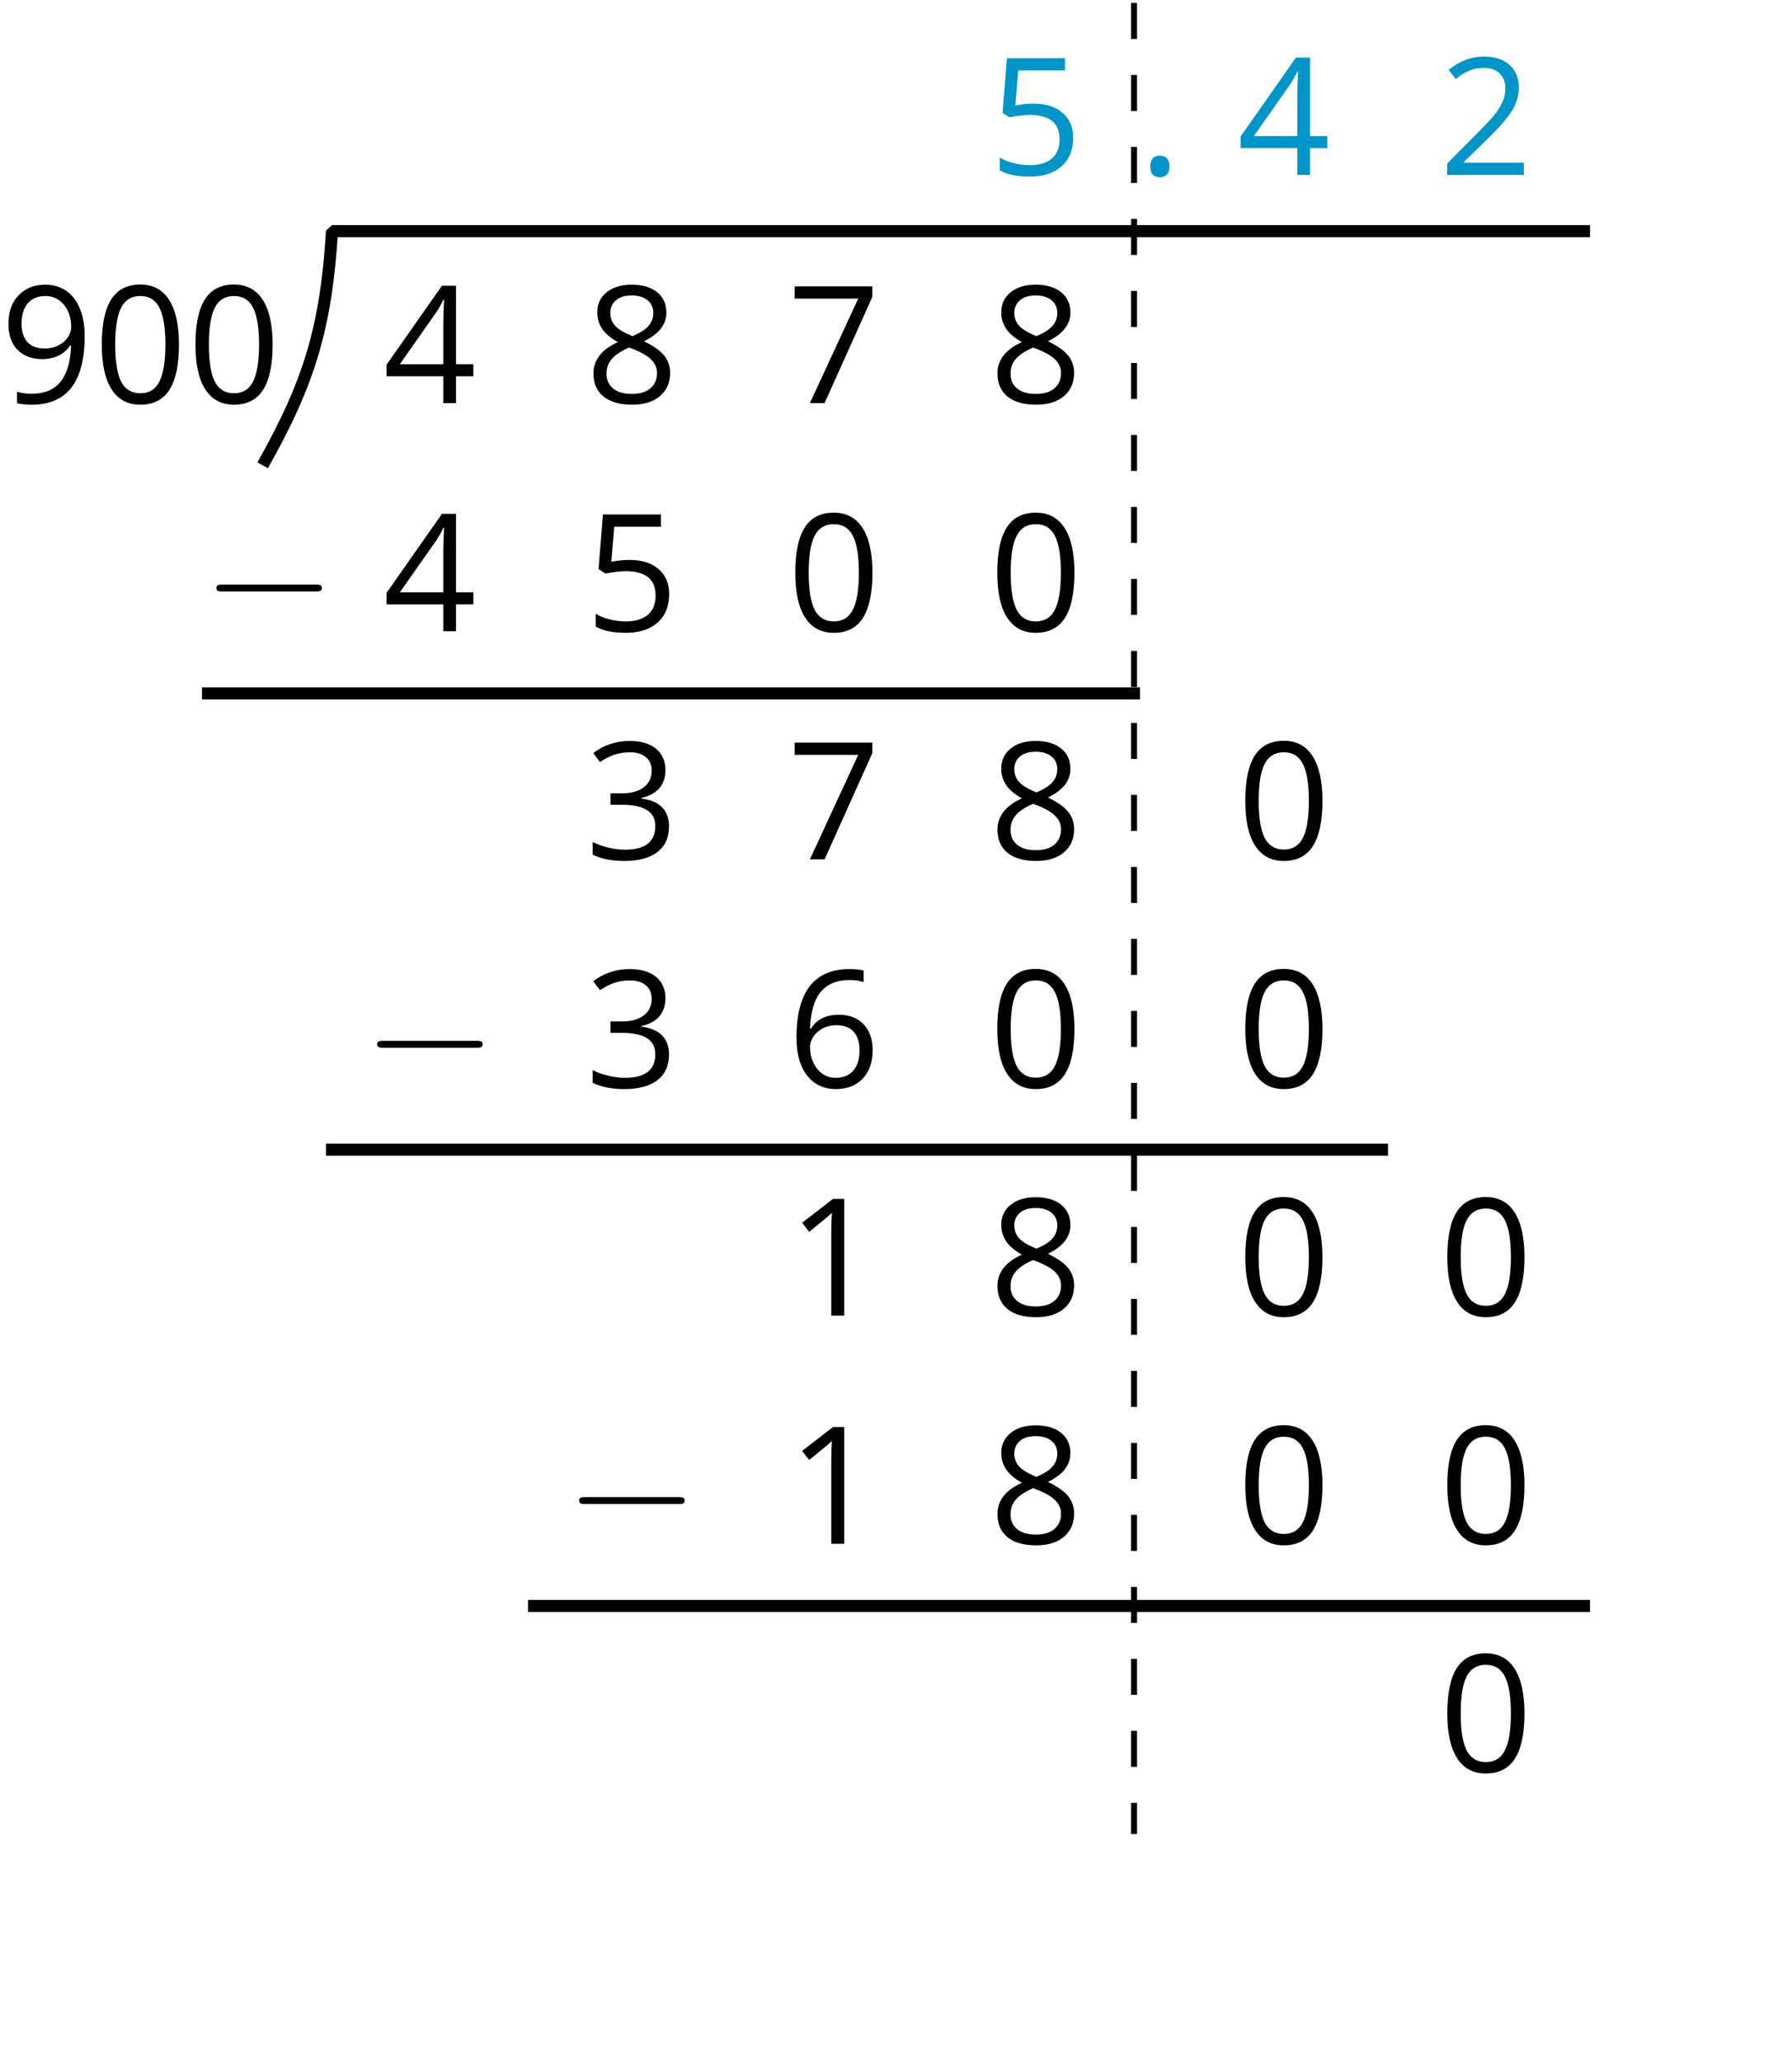 <?xml version='1.0' encoding='UTF-8'?>
<!-- This file was generated by dvisvgm 2.1.3 -->
<svg height='171.227pt' version='1.1' viewBox='-72 -72 148.879 171.227' width='148.879pt' xmlns='http://www.w3.org/2000/svg' xmlns:xlink='http://www.w3.org/1999/xlink'>
<defs>
<path d='M9.454 -3.3C9.698 -3.3 9.956 -3.3 9.956 -3.587S9.698 -3.873 9.454 -3.873H1.693C1.449 -3.873 1.191 -3.873 1.191 -3.587S1.449 -3.3 1.693 -3.3H9.454Z' id='g0-0'/>
<path d='M1.008 -0.703C1.008 -0.385 1.081 -0.159 1.233 -0.013C1.379 0.119 1.565 0.192 1.79 0.192C2.042 0.192 2.241 0.113 2.387 -0.04S2.606 -0.418 2.606 -0.703C2.606 -1.001 2.533 -1.22 2.387 -1.379C2.248 -1.525 2.049 -1.604 1.79 -1.604C1.538 -1.604 1.346 -1.525 1.207 -1.379C1.074 -1.22 1.008 -1.001 1.008 -0.703Z' id='g2-14'/>
<path d='M7.087 -4.86C7.087 -6.477 6.815 -7.711 6.272 -8.566C5.722 -9.421 4.926 -9.845 3.872 -9.845C2.791 -9.845 1.989 -9.434 1.465 -8.619S0.676 -6.55 0.676 -4.86C0.676 -3.222 0.948 -1.982 1.492 -1.14C2.035 -0.292 2.831 0.133 3.872 0.133C4.959 0.133 5.768 -0.278 6.298 -1.107C6.822 -1.936 7.087 -3.182 7.087 -4.86ZM1.79 -4.86C1.79 -6.272 1.956 -7.293 2.287 -7.929C2.619 -8.572 3.149 -8.891 3.872 -8.891C4.608 -8.891 5.138 -8.566 5.463 -7.916C5.794 -7.273 5.96 -6.252 5.96 -4.86S5.794 -2.446 5.463 -1.79C5.138 -1.14 4.608 -0.815 3.872 -0.815C3.149 -0.815 2.619 -1.14 2.287 -1.777C1.956 -2.427 1.79 -3.448 1.79 -4.86Z' id='g2-16'/>
<path d='M4.74 0V-9.693H3.812L1.246 -7.711L1.83 -6.955C2.765 -7.717 3.295 -8.148 3.408 -8.248S3.627 -8.446 3.719 -8.539C3.686 -8.029 3.666 -7.485 3.666 -6.908V0H4.74Z' id='g2-17'/>
<path d='M7.034 0V-1.021H2.049V-1.074L4.17 -3.149C5.118 -4.071 5.761 -4.827 6.106 -5.43S6.623 -6.636 6.623 -7.253C6.623 -8.042 6.365 -8.665 5.848 -9.136C5.33 -9.6 4.614 -9.832 3.706 -9.832C2.652 -9.832 1.684 -9.461 0.789 -8.718L1.372 -7.969C1.817 -8.32 2.214 -8.559 2.572 -8.692C2.937 -8.824 3.315 -8.891 3.719 -8.891C4.276 -8.891 4.714 -8.738 5.025 -8.433C5.337 -8.135 5.496 -7.724 5.496 -7.207C5.496 -6.842 5.436 -6.497 5.311 -6.179S4.999 -5.536 4.754 -5.198S3.991 -4.303 3.215 -3.514L0.663 -0.948V0H7.034Z' id='g2-18'/>
<path d='M6.67 -7.412C6.67 -8.161 6.411 -8.751 5.887 -9.189C5.364 -9.613 4.634 -9.832 3.693 -9.832C3.116 -9.832 2.572 -9.746 2.055 -9.56C1.531 -9.388 1.074 -9.136 0.676 -8.824L1.233 -8.082C1.717 -8.393 2.141 -8.606 2.519 -8.718S3.295 -8.891 3.719 -8.891C4.276 -8.891 4.72 -8.758 5.039 -8.486C5.37 -8.214 5.529 -7.843 5.529 -7.372C5.529 -6.782 5.311 -6.318 4.866 -5.98C4.422 -5.649 3.825 -5.483 3.07 -5.483H2.102V-4.535H3.056C4.906 -4.535 5.828 -3.945 5.828 -2.771C5.828 -1.459 4.992 -0.802 3.315 -0.802C2.891 -0.802 2.44 -0.855 1.962 -0.968C1.492 -1.074 1.041 -1.233 0.623 -1.439V-0.391C1.028 -0.199 1.439 -0.06 1.87 0.013C2.294 0.093 2.765 0.133 3.275 0.133C4.455 0.133 5.364 -0.119 6.007 -0.61C6.65 -1.107 6.968 -1.823 6.968 -2.745C6.968 -3.388 6.782 -3.912 6.404 -4.309S5.45 -4.952 4.674 -5.052V-5.105C5.311 -5.238 5.801 -5.503 6.152 -5.894C6.497 -6.285 6.67 -6.796 6.67 -7.412Z' id='g2-19'/>
<path d='M7.492 -2.228V-3.229H6.053V-9.746H4.886L0.285 -3.189V-2.228H4.999V0H6.053V-2.228H7.492ZM4.999 -3.229H1.386L4.415 -7.538C4.601 -7.817 4.8 -8.168 5.012 -8.592H5.065C5.019 -7.797 4.999 -7.081 4.999 -6.451V-3.229Z' id='g2-20'/>
<path d='M3.693 -5.92C3.189 -5.92 2.685 -5.867 2.175 -5.768L2.42 -8.678H6.298V-9.693H1.478L1.114 -5.158L1.684 -4.793C2.387 -4.919 2.95 -4.986 3.368 -4.986C5.025 -4.986 5.854 -4.309 5.854 -2.957C5.854 -2.261 5.635 -1.73 5.211 -1.366C4.773 -1.001 4.17 -0.815 3.394 -0.815C2.95 -0.815 2.493 -0.875 2.035 -0.981C1.578 -1.101 1.193 -1.253 0.882 -1.452V-0.391C1.459 -0.04 2.287 0.133 3.381 0.133C4.502 0.133 5.383 -0.152 6.02 -0.723C6.663 -1.293 6.981 -2.082 6.981 -3.083C6.981 -3.965 6.69 -4.654 6.099 -5.158C5.516 -5.669 4.714 -5.92 3.693 -5.92Z' id='g2-21'/>
<path d='M0.776 -4.144C0.776 -2.798 1.067 -1.75 1.657 -0.994C2.248 -0.245 3.043 0.133 4.044 0.133C4.979 0.133 5.728 -0.159 6.272 -0.729C6.829 -1.313 7.101 -2.102 7.101 -3.109C7.101 -4.011 6.849 -4.727 6.351 -5.251C5.848 -5.775 5.158 -6.04 4.29 -6.04C3.235 -6.04 2.466 -5.662 1.982 -4.899H1.903C1.956 -6.285 2.254 -7.306 2.804 -7.956C3.355 -8.599 4.144 -8.924 5.185 -8.924C5.622 -8.924 6.013 -8.871 6.351 -8.758V-9.706C6.066 -9.792 5.669 -9.832 5.171 -9.832C3.719 -9.832 2.625 -9.361 1.883 -8.42C1.147 -7.472 0.776 -6.046 0.776 -4.144ZM4.031 -0.802C3.613 -0.802 3.242 -0.915 2.917 -1.147C2.599 -1.379 2.347 -1.691 2.168 -2.082S1.903 -2.897 1.903 -3.355C1.903 -3.666 2.002 -3.965 2.201 -4.25C2.393 -4.535 2.659 -4.76 2.99 -4.926S3.686 -5.171 4.084 -5.171C4.727 -5.171 5.204 -4.986 5.529 -4.621S6.013 -3.752 6.013 -3.109C6.013 -2.36 5.841 -1.79 5.49 -1.392C5.145 -1.001 4.661 -0.802 4.031 -0.802Z' id='g2-22'/>
<path d='M1.89 0H3.109L7.074 -8.811V-9.693H0.623V-8.678H5.907L1.89 0Z' id='g2-23'/>
<path d='M3.872 -9.832C3.003 -9.832 2.307 -9.627 1.79 -9.202C1.266 -8.791 1.008 -8.228 1.008 -7.525C1.008 -7.028 1.14 -6.583 1.406 -6.179C1.671 -5.781 2.108 -5.41 2.718 -5.065C1.366 -4.449 0.69 -3.58 0.69 -2.473C0.69 -1.644 0.968 -1.001 1.525 -0.544C2.082 -0.093 2.877 0.133 3.912 0.133C4.886 0.133 5.655 -0.106 6.219 -0.583C6.782 -1.067 7.061 -1.71 7.061 -2.513C7.061 -3.056 6.895 -3.534 6.564 -3.951C6.232 -4.362 5.675 -4.754 4.886 -5.131C5.536 -5.456 6.007 -5.814 6.305 -6.206S6.749 -7.034 6.749 -7.512C6.749 -8.234 6.491 -8.804 5.973 -9.215S4.754 -9.832 3.872 -9.832ZM1.777 -2.446C1.777 -2.924 1.923 -3.335 2.221 -3.673C2.519 -4.018 2.997 -4.329 3.653 -4.614C4.508 -4.303 5.112 -3.978 5.456 -3.646C5.801 -3.308 5.973 -2.93 5.973 -2.499C5.973 -1.962 5.788 -1.538 5.423 -1.227S4.541 -0.762 3.885 -0.762C3.215 -0.762 2.698 -0.908 2.334 -1.207C1.962 -1.505 1.777 -1.916 1.777 -2.446ZM3.859 -8.937C4.422 -8.937 4.86 -8.804 5.185 -8.539C5.503 -8.281 5.662 -7.923 5.662 -7.478C5.662 -7.074 5.529 -6.716 5.264 -6.411C5.006 -6.106 4.555 -5.821 3.925 -5.556C3.222 -5.848 2.738 -6.139 2.48 -6.431S2.088 -7.074 2.088 -7.478C2.088 -7.923 2.248 -8.274 2.559 -8.539S3.308 -8.937 3.859 -8.937Z' id='g2-24'/>
<path d='M7.034 -5.556C7.034 -6.438 6.902 -7.2 6.636 -7.85C6.371 -8.493 5.993 -8.99 5.503 -9.322C5.006 -9.666 4.429 -9.832 3.772 -9.832C2.851 -9.832 2.115 -9.54 1.551 -8.957C0.981 -8.373 0.703 -7.578 0.703 -6.57C0.703 -5.649 0.955 -4.933 1.459 -4.422S2.645 -3.653 3.501 -3.653C4.004 -3.653 4.455 -3.752 4.86 -3.938C5.264 -4.137 5.582 -4.415 5.828 -4.78H5.907C5.861 -3.421 5.562 -2.42 5.025 -1.764C4.482 -1.101 3.68 -0.776 2.619 -0.776C2.168 -0.776 1.764 -0.835 1.412 -0.948V0C1.71 0.086 2.122 0.133 2.632 0.133C5.569 0.133 7.034 -1.764 7.034 -5.556ZM3.772 -8.891C4.19 -8.891 4.561 -8.778 4.893 -8.553C5.211 -8.327 5.47 -8.015 5.649 -7.624S5.92 -6.802 5.92 -6.338C5.92 -6.027 5.821 -5.735 5.629 -5.45S5.171 -4.946 4.827 -4.78C4.495 -4.614 4.124 -4.535 3.719 -4.535C3.07 -4.535 2.586 -4.72 2.267 -5.078C1.949 -5.45 1.79 -5.947 1.79 -6.583C1.79 -7.306 1.962 -7.876 2.307 -8.281S3.143 -8.891 3.772 -8.891Z' id='g2-25'/>
</defs>
<g id='page1'>
<g fill='#0095c8' transform='matrix(1 0 0 1 -83.081 80.327)'>
<use x='93.259' xlink:href='#g2-21' y='-137.799'/>
</g>
<g fill='#0095c8' transform='matrix(1 0 0 1 -76.6 80.327)'>
<use x='99.159' xlink:href='#g2-14' y='-137.799'/>
</g>
<g fill='#0095c8' transform='matrix(1 0 0 1 -83.081 80.327)'>
<use x='113.863' xlink:href='#g2-20' y='-137.799'/>
</g>
<g fill='#0095c8' transform='matrix(1 0 0 1 -83.081 80.327)'>
<use x='130.646' xlink:href='#g2-18' y='-137.799'/>
</g>
<g transform='matrix(1 0 0 1 -83.081 80.327)'>
<use x='11.08' xlink:href='#g2-25' y='-118.857'/>
<use x='18.862' xlink:href='#g2-16' y='-118.857'/>
<use x='26.644' xlink:href='#g2-16' y='-118.857'/>
</g>
<g transform='matrix(1 0 0 1 -83.081 80.327)'>
<use x='42.913' xlink:href='#g2-20' y='-118.857'/>
</g>
<g transform='matrix(1 0 0 1 -83.081 80.327)'>
<use x='59.695' xlink:href='#g2-24' y='-118.857'/>
</g>
<g transform='matrix(1 0 0 1 -83.081 80.327)'>
<use x='76.477' xlink:href='#g2-23' y='-118.857'/>
</g>
<g transform='matrix(1 0 0 1 -83.081 80.327)'>
<use x='93.259' xlink:href='#g2-24' y='-118.857'/>
</g>
<g transform='matrix(1 0 0 1 -79.84 80.327)'>
<use x='24.622' xlink:href='#g0-0' y='-99.915'/>
</g>
<g transform='matrix(1 0 0 1 -83.081 80.327)'>
<use x='42.913' xlink:href='#g2-20' y='-99.915'/>
</g>
<g transform='matrix(1 0 0 1 -83.081 80.327)'>
<use x='59.695' xlink:href='#g2-21' y='-99.915'/>
</g>
<g transform='matrix(1 0 0 1 -83.081 80.327)'>
<use x='76.477' xlink:href='#g2-16' y='-99.915'/>
</g>
<g transform='matrix(1 0 0 1 -83.081 80.327)'>
<use x='93.259' xlink:href='#g2-16' y='-99.915'/>
</g>
<g transform='matrix(1 0 0 1 -83.081 80.327)'>
<use x='59.695' xlink:href='#g2-19' y='-80.973'/>
</g>
<g transform='matrix(1 0 0 1 -83.081 80.327)'>
<use x='76.477' xlink:href='#g2-23' y='-80.973'/>
</g>
<g transform='matrix(1 0 0 1 -83.081 80.327)'>
<use x='93.259' xlink:href='#g2-24' y='-80.973'/>
</g>
<g transform='matrix(1 0 0 1 -83.081 80.327)'>
<use x='113.863' xlink:href='#g2-16' y='-80.973'/>
</g>
<g transform='matrix(1 0 0 1 -83.081 80.327)'>
<use x='41.225' xlink:href='#g0-0' y='-62.031'/>
</g>
<g transform='matrix(1 0 0 1 -83.081 80.327)'>
<use x='59.695' xlink:href='#g2-19' y='-62.031'/>
</g>
<g transform='matrix(1 0 0 1 -83.081 80.327)'>
<use x='76.477' xlink:href='#g2-22' y='-62.031'/>
</g>
<g transform='matrix(1 0 0 1 -83.081 80.327)'>
<use x='93.259' xlink:href='#g2-16' y='-62.031'/>
</g>
<g transform='matrix(1 0 0 1 -83.081 80.327)'>
<use x='113.863' xlink:href='#g2-16' y='-62.031'/>
</g>
<g transform='matrix(1 0 0 1 -83.081 80.327)'>
<use x='76.477' xlink:href='#g2-17' y='-43.089'/>
</g>
<g transform='matrix(1 0 0 1 -83.081 80.327)'>
<use x='93.259' xlink:href='#g2-24' y='-43.089'/>
</g>
<g transform='matrix(1 0 0 1 -83.081 80.327)'>
<use x='113.863' xlink:href='#g2-16' y='-43.089'/>
</g>
<g transform='matrix(1 0 0 1 -83.081 80.327)'>
<use x='130.646' xlink:href='#g2-16' y='-43.089'/>
</g>
<g transform='matrix(1 0 0 1 -83.081 80.327)'>
<use x='58.007' xlink:href='#g0-0' y='-24.146'/>
</g>
<g transform='matrix(1 0 0 1 -83.081 80.327)'>
<use x='76.477' xlink:href='#g2-17' y='-24.146'/>
</g>
<g transform='matrix(1 0 0 1 -83.081 80.327)'>
<use x='93.259' xlink:href='#g2-24' y='-24.146'/>
</g>
<g transform='matrix(1 0 0 1 -83.081 80.327)'>
<use x='113.863' xlink:href='#g2-16' y='-24.146'/>
</g>
<g transform='matrix(1 0 0 1 -83.081 80.327)'>
<use x='130.646' xlink:href='#g2-16' y='-24.146'/>
</g>
<g transform='matrix(1 0 0 1 -83.081 80.327)'>
<use x='130.646' xlink:href='#g2-16' y='-5.204'/>
</g>
<path d='M-50.18 -33.367C-46.273 -40.273 -44.902 -44.891 -44.418 -52.809H60.098' fill='none' stroke='#000000' stroke-linejoin='bevel' stroke-miterlimit='10.037' stroke-width='1'/>
<path d='M-55.219 -14.426H22.711' fill='none' stroke='#000000' stroke-linejoin='bevel' stroke-miterlimit='10.037' stroke-width='1'/>
<path d='M-44.918 23.457H43.316' fill='none' stroke='#000000' stroke-linejoin='bevel' stroke-miterlimit='10.037' stroke-width='1'/>
<path d='M-28.133 61.344H60.098' fill='none' stroke='#000000' stroke-linejoin='bevel' stroke-miterlimit='10.037' stroke-width='1'/>
<path d='M22.215 -71.754V80.285' fill='none' stroke='#000000' stroke-dasharray='2.989,2.989' stroke-linejoin='bevel' stroke-miterlimit='10.037' stroke-width='0.5'/>
</g>
</svg>